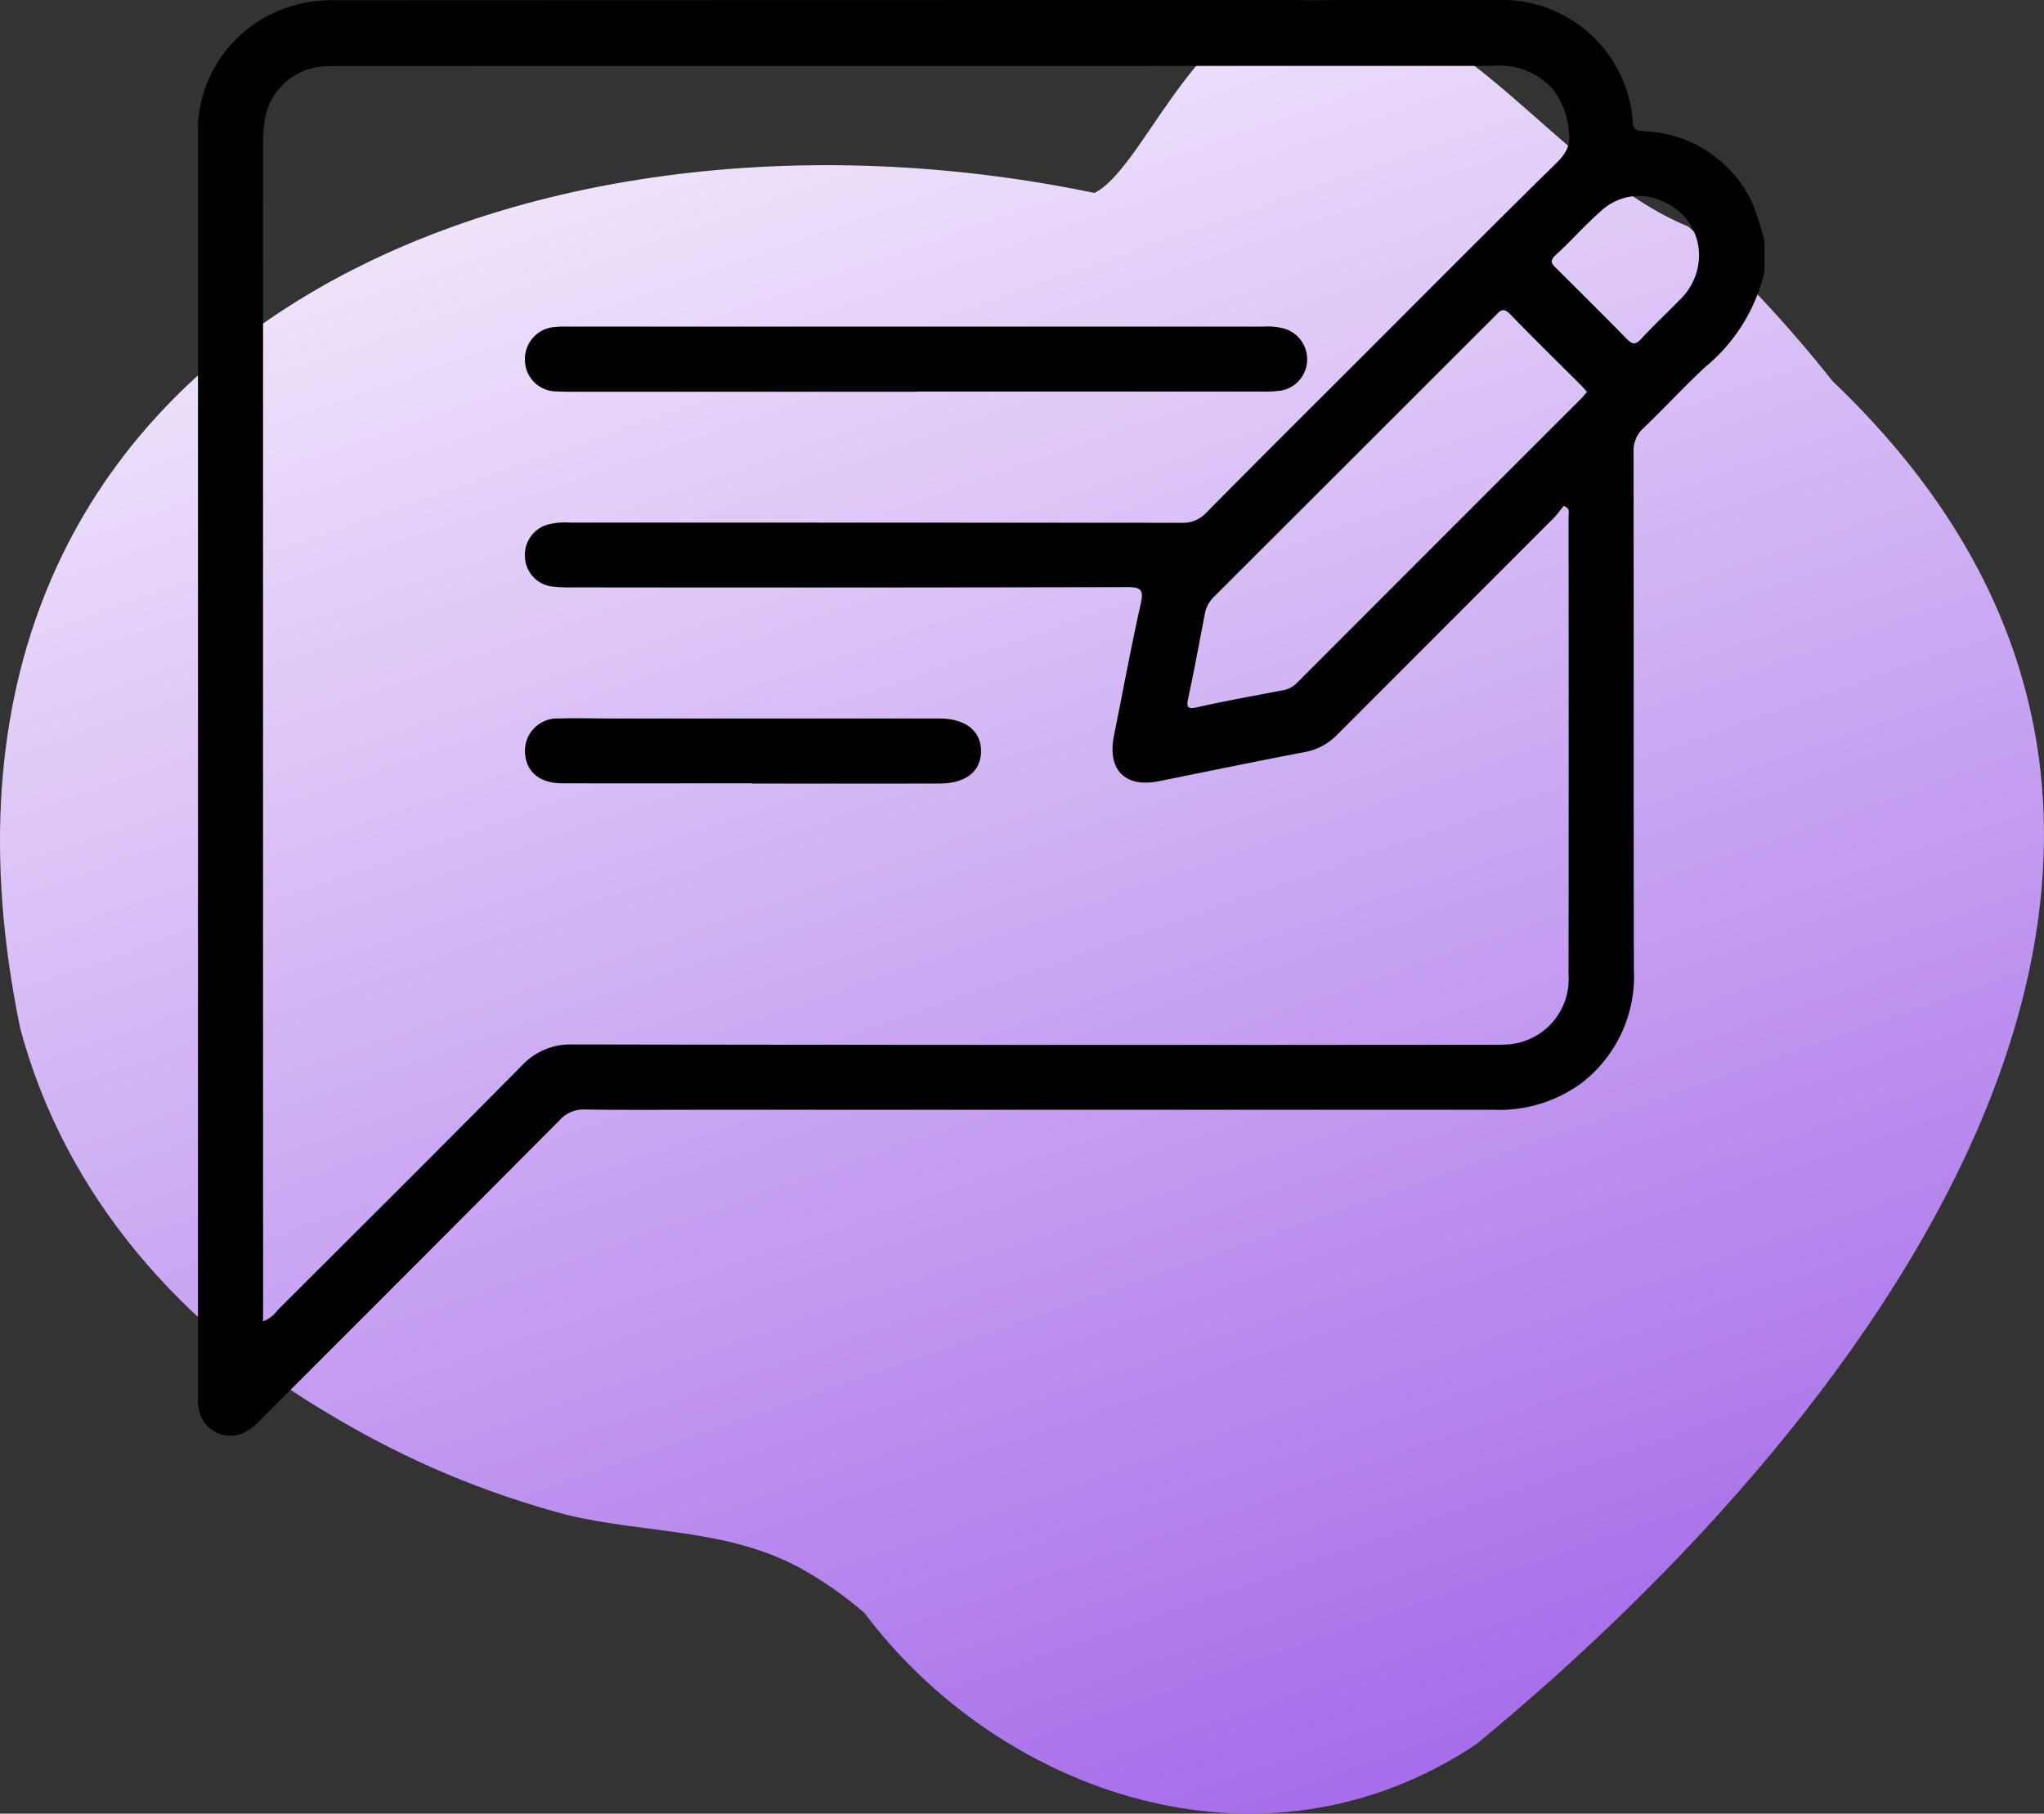 <svg xmlns="http://www.w3.org/2000/svg" xmlns:xlink="http://www.w3.org/1999/xlink" width="74.375" height="66.004" viewBox="0 0 74.375 66.004">
  <rect x="0" y="0" width="74.375" height="66.004" fill="#333333" stroke="none"/>
  <defs>
    <linearGradient id="linear-gradient" x1="0.5" x2="0.5" y2="1" gradientUnits="objectBoundingBox">
      <stop offset="0" stop-color="#fefcff"/>
      <stop offset="1" stop-color="#9854e6"/>
    </linearGradient>
    <clipPath id="clip-path">
      <path id="Path_95404" data-name="Path 95404" d="M172.316,3.422c-3.474.869-5.211,6.08-6.946,6.947-20.848-4.341-44.3,5.212-39.087,30.4,1.639,6.146,5.928,10.94,11.348,14.1a32.928,32.928,0,0,0,8.546,3.608c2.863.691,5.791.479,8.482,1.931A13.892,13.892,0,0,1,157,62.043c4.892,6.519,14.446,9.993,22.263,4.782,14.765-12.161,30.4-33,12.966-49.607a47.224,47.224,0,0,0-5.249-5.626c-4.813-1.969-8.175-8.245-13.627-8.246a7.374,7.374,0,0,0-1.038.075" transform="translate(-125.547 -3.347)" fill="url(#linear-gradient)"/>
    </clipPath>
    <clipPath id="clip-path-2">
      <rect id="Rectangle_2120" data-name="Rectangle 2120" width="57" height="52.249" fill="none"/>
    </clipPath>
  </defs>
  <g id="Group_2879" data-name="Group 2879" transform="translate(-9716.796 -6797.994)">
    <g id="Group_2841" data-name="Group 2841" transform="translate(9591.249 6794.647)">
      <g id="Group_2840" data-name="Group 2840" transform="translate(125.547 3.347)" clip-path="url(#clip-path)">
        <rect id="Rectangle_2129" data-name="Rectangle 2129" width="106.144" height="93.817" transform="matrix(0.945, -0.326, 0.326, 0.945, -25.643, 7.299)" fill="url(#linear-gradient)"/>
      </g>
    </g>
    <g id="Group_2823" data-name="Group 2823" transform="translate(9724 6797.995)">
      <g id="Group_2822" data-name="Group 2822" transform="translate(0 0)" clip-path="url(#clip-path-2)">
        <path id="Path_95384" data-name="Path 95384" d="M57,9.884a6.346,6.346,0,0,1-2.153,3.468c-.774.719-1.49,1.5-2.254,2.231a1.1,1.1,0,0,0-.357.878c.009,6.27,0,12.541.011,18.811A4.892,4.892,0,0,1,50.361,39.4a5.041,5.041,0,0,1-3.229.986q-14.3,0-28.605,0c-1.485,0-2.969.012-4.453-.009a1.158,1.158,0,0,0-.917.39Q7.76,46.192,2.343,51.6a2.556,2.556,0,0,1-.642.527,1.168,1.168,0,0,1-1.671-.842A2.9,2.9,0,0,1,0,50.729Q0,27.883,0,5.038A4.748,4.748,0,0,1,2.721.487,4.994,4.994,0,0,1,5.039.009Q26.132,0,47.224,0A4.779,4.779,0,0,1,52.21,4.442c.016.338.218.317.445.335a4.529,4.529,0,0,1,3.886,2.572A10.768,10.768,0,0,1,57,8.77ZM2.367,48.085a1.123,1.123,0,0,0,.53-.406c2.967-2.962,5.941-5.919,8.886-8.9a2.412,2.412,0,0,1,1.866-.77q16.614.027,33.226.012c.2,0,.409.008.612-.007a2.382,2.382,0,0,0,2.384-2.54q.009-8.348,0-16.7c0-.111.076-.262-.176-.365-.11.134-.227.3-.37.448q-3.933,3.937-7.868,7.874a2.193,2.193,0,0,1-1.2.641c-1.764.336-3.525.7-5.286,1.056-1.239.251-1.892-.414-1.64-1.664.324-1.6.615-3.2.974-4.792.119-.525-.008-.607-.5-.606q-10.1.023-20.2.009a5.064,5.064,0,0,1-.721-.032A1.122,1.122,0,0,1,11.9,20.3a1.143,1.143,0,0,1,.79-1.2,2.45,2.45,0,0,1,.826-.083q11.131,0,22.262.008a1.168,1.168,0,0,0,.921-.377c1.917-1.94,3.851-3.863,5.78-5.791,2.23-2.23,4.452-4.469,6.7-6.679.4-.4.8-.7.707-1.372a2.957,2.957,0,0,0-.6-1.58,2.643,2.643,0,0,0-2.2-.83Q26.133,2.4,5.177,2.4c-.222,0-.446,0-.667.022A2.305,2.305,0,0,0,2.442,4.293a5.822,5.822,0,0,0-.072,1q-.006,21.094,0,42.187ZM50.543,14.26c-.082-.091-.14-.161-.205-.227-.865-.866-1.742-1.72-2.591-2.6-.27-.281-.387-.1-.56.074q-5.1,5.1-10.2,10.193a1.15,1.15,0,0,0-.347.614c-.194,1.019-.382,2.041-.6,3.053-.077.352-.07.459.343.365,1.03-.233,2.071-.414,3.107-.617a.9.9,0,0,0,.484-.25q5.171-5.178,10.349-10.354c.074-.074.14-.158.218-.247m4.078-4.976a2.114,2.114,0,0,0-1.27-1.937,2.018,2.018,0,0,0-2.284.315c-.584.509-1.1,1.1-1.672,1.624-.23.213-.122.323.038.481.854.847,1.707,1.695,2.55,2.554.188.191.31.247.522.018.479-.515.991-1,1.482-1.5a2.25,2.25,0,0,0,.634-1.553" transform="translate(0 0)"/>
        <path id="Path_95385" data-name="Path 95385" d="M26.789,14.88H14.265c-.2,0-.408,0-.611-.012a1.146,1.146,0,0,1-1.131-1.143,1.166,1.166,0,0,1,1.085-1.2,3.8,3.8,0,0,1,.5-.015H39.378a2.41,2.41,0,0,1,.772.072,1.161,1.161,0,0,1,.833,1.174,1.147,1.147,0,0,1-1,1.09,4.862,4.862,0,0,1-.666.029H26.789" transform="translate(-0.626 -0.625)"/>
        <path id="Path_95386" data-name="Path 95386" d="M20.773,29.88c-2.3,0-4.6.006-6.894,0-.82,0-1.307-.415-1.351-1.092a1.174,1.174,0,0,1,1.239-1.266c.611-.023,1.224,0,1.834,0H27.61c.945.006,1.509.448,1.509,1.187s-.558,1.177-1.508,1.179q-3.419.006-6.838,0" transform="translate(-0.626 -1.375)"/>
      </g>
    </g>
  </g>
</svg>
